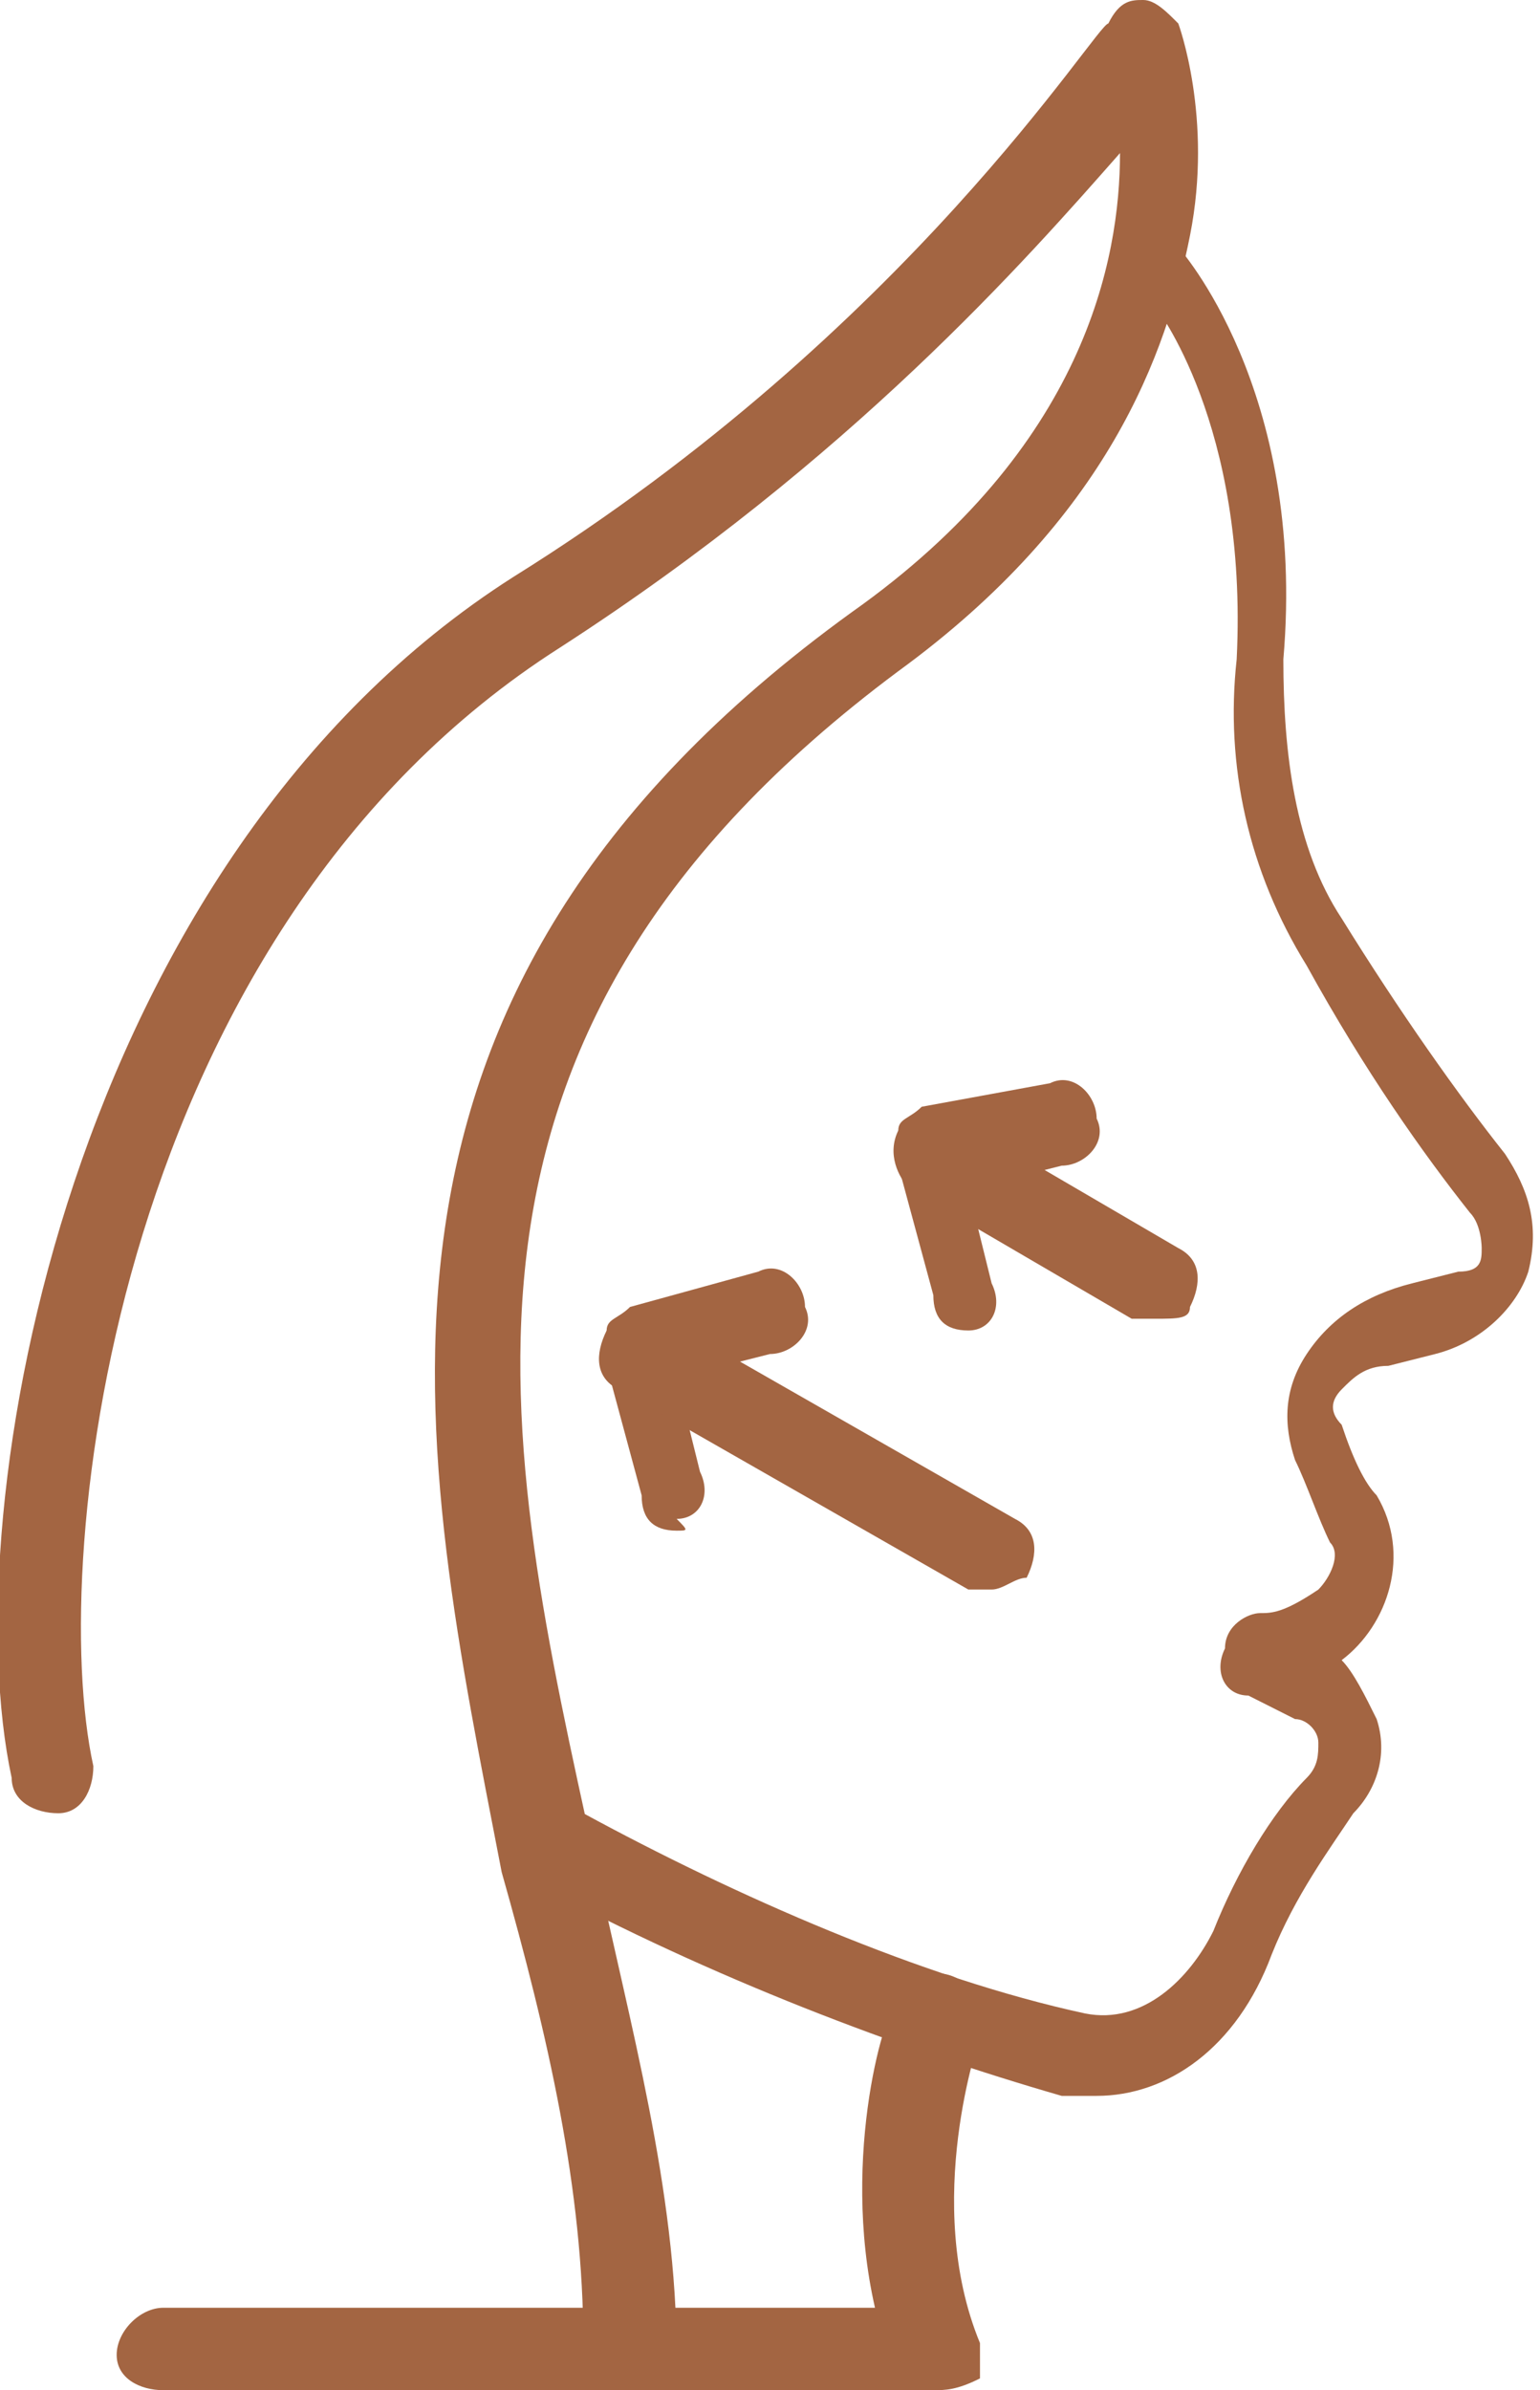 <svg width="29" height="45" viewBox="0 0 29 45" fill="none" xmlns="http://www.w3.org/2000/svg">
<g clip-path="url(#clip0_115_1667)">
<path d="M20.652 39.459C20.432 39.459 20.212 39.459 19.993 39.459C16.917 38.572 13.402 37.242 10.106 35.468C9.667 35.247 9.667 34.803 9.886 34.36C10.106 33.917 10.546 33.917 10.985 34.138C13.841 35.69 17.356 37.242 20.432 37.907C21.53 38.128 22.409 37.242 22.849 36.355C23.288 35.247 23.947 34.138 24.606 33.473C24.826 33.252 24.826 33.03 24.826 32.808C24.826 32.587 24.606 32.365 24.387 32.365C23.947 32.143 23.508 31.922 23.508 31.922C23.068 31.922 22.849 31.478 23.068 31.035C23.068 30.591 23.508 30.37 23.727 30.37C23.947 30.37 24.167 30.37 24.826 29.927C25.046 29.705 25.265 29.261 25.046 29.04C24.826 28.596 24.606 27.931 24.387 27.488C24.167 26.823 24.167 26.158 24.606 25.493C25.046 24.828 25.705 24.385 26.584 24.163L27.462 23.941C27.902 23.941 27.902 23.72 27.902 23.498C27.902 23.498 27.902 23.055 27.682 22.833C26.803 21.724 25.705 20.173 24.606 18.178C23.508 16.404 23.068 14.409 23.288 12.414C23.508 7.981 21.75 5.764 21.75 5.764C21.53 5.542 21.53 4.877 21.75 4.656C21.311 4.434 21.75 4.434 22.189 4.656C22.189 4.656 24.606 7.316 24.167 12.414C24.167 14.188 24.387 15.961 25.265 17.291C26.364 19.064 27.462 20.616 28.341 21.724C28.78 22.39 29 23.055 28.78 23.941C28.561 24.606 27.902 25.271 27.023 25.493L26.144 25.715C25.705 25.715 25.485 25.936 25.265 26.158C25.046 26.38 25.046 26.601 25.265 26.823C25.485 27.488 25.705 27.931 25.924 28.153C26.584 29.261 26.144 30.591 25.265 31.256C25.485 31.478 25.705 31.922 25.924 32.365C26.144 33.03 25.924 33.695 25.485 34.138C25.046 34.803 24.387 35.69 23.947 36.798C23.288 38.572 21.97 39.459 20.652 39.459Z" fill="#A36542"/>
<path d="M11.864 45C11.424 45 10.985 44.557 10.985 44.113C10.985 41.231 10.326 38.35 9.447 35.246C7.909 27.266 5.932 18.842 16.038 11.527C20.432 8.424 21.091 4.877 21.091 2.882C19.333 4.877 16.038 8.645 10.545 12.192C2.197 17.512 0.879 29.261 1.758 33.251C1.758 33.695 1.538 34.138 1.098 34.138C0.659 34.138 0.22 33.916 0.22 33.473C-0.879 28.374 1.318 16.182 9.667 10.862C17.136 6.207 20.651 0.443 20.871 0.443C21.091 0 21.311 0 21.53 0C21.75 0 21.97 0.222 22.189 0.443C22.189 0.443 22.849 2.217 22.409 4.434C21.97 6.65 20.871 9.754 16.917 12.636C7.689 19.507 9.447 27.044 11.204 35.025C11.864 38.128 12.742 41.231 12.742 44.335C12.742 44.778 12.303 45 11.864 45Z" fill="#A36542"/>
<path d="M17.576 45H3.076C2.636 45 2.197 44.778 2.197 44.335C2.197 43.892 2.636 43.448 3.076 43.448H16.477C15.818 40.566 16.697 37.685 16.916 37.685C17.136 37.241 17.576 37.02 18.015 37.241C18.454 37.463 18.674 37.906 18.454 38.35C18.454 38.35 17.356 41.453 18.454 44.113C18.454 44.335 18.454 44.556 18.454 44.778C18.015 45 17.795 45 17.576 45Z" fill="#A36542"/>
<path d="M12.742 28.818C12.303 28.818 12.083 28.596 12.083 28.153L11.424 25.714C11.424 25.492 11.424 25.271 11.424 25.049C11.424 24.828 11.644 24.828 11.864 24.606L14.28 23.941C14.72 23.719 15.159 24.163 15.159 24.606C15.379 25.049 14.94 25.492 14.5 25.492L12.742 25.936L13.182 27.709C13.402 28.153 13.182 28.596 12.742 28.596C12.962 28.818 12.962 28.818 12.742 28.818Z" fill="#A36542"/>
<path d="M18.674 29.926C18.454 29.926 18.454 29.926 18.235 29.926L11.644 26.157C11.204 25.936 11.204 25.492 11.424 25.049C11.644 24.606 12.083 24.606 12.523 24.827L19.113 28.596C19.553 28.817 19.553 29.261 19.333 29.704C19.113 29.704 18.894 29.926 18.674 29.926Z" fill="#A36542"/>
<path d="M18.235 25.049C17.795 25.049 17.576 24.827 17.576 24.384L16.916 21.946C16.916 21.724 16.916 21.502 16.916 21.281C16.916 21.059 17.136 21.059 17.356 20.837L19.773 20.394C20.212 20.172 20.651 20.616 20.651 21.059C20.871 21.502 20.432 21.946 19.992 21.946L18.235 22.389L18.674 24.162C18.894 24.606 18.674 25.049 18.235 25.049C18.454 25.049 18.454 25.049 18.235 25.049Z" fill="#A36542"/>
<path d="M21.75 24.828C21.53 24.828 21.53 24.828 21.311 24.828L17.136 22.39C16.917 22.168 16.697 21.725 16.917 21.281C17.136 21.06 17.576 20.838 18.015 21.06L22.189 23.498C22.629 23.72 22.629 24.163 22.409 24.606C22.409 24.828 22.189 24.828 21.75 24.828Z" fill="#A36542"/>
</g>
<defs>
<clipPath id="clip0_115_1667">
<rect width="29" height="45" fill="white"/>
</clipPath>
</defs>
</svg>
